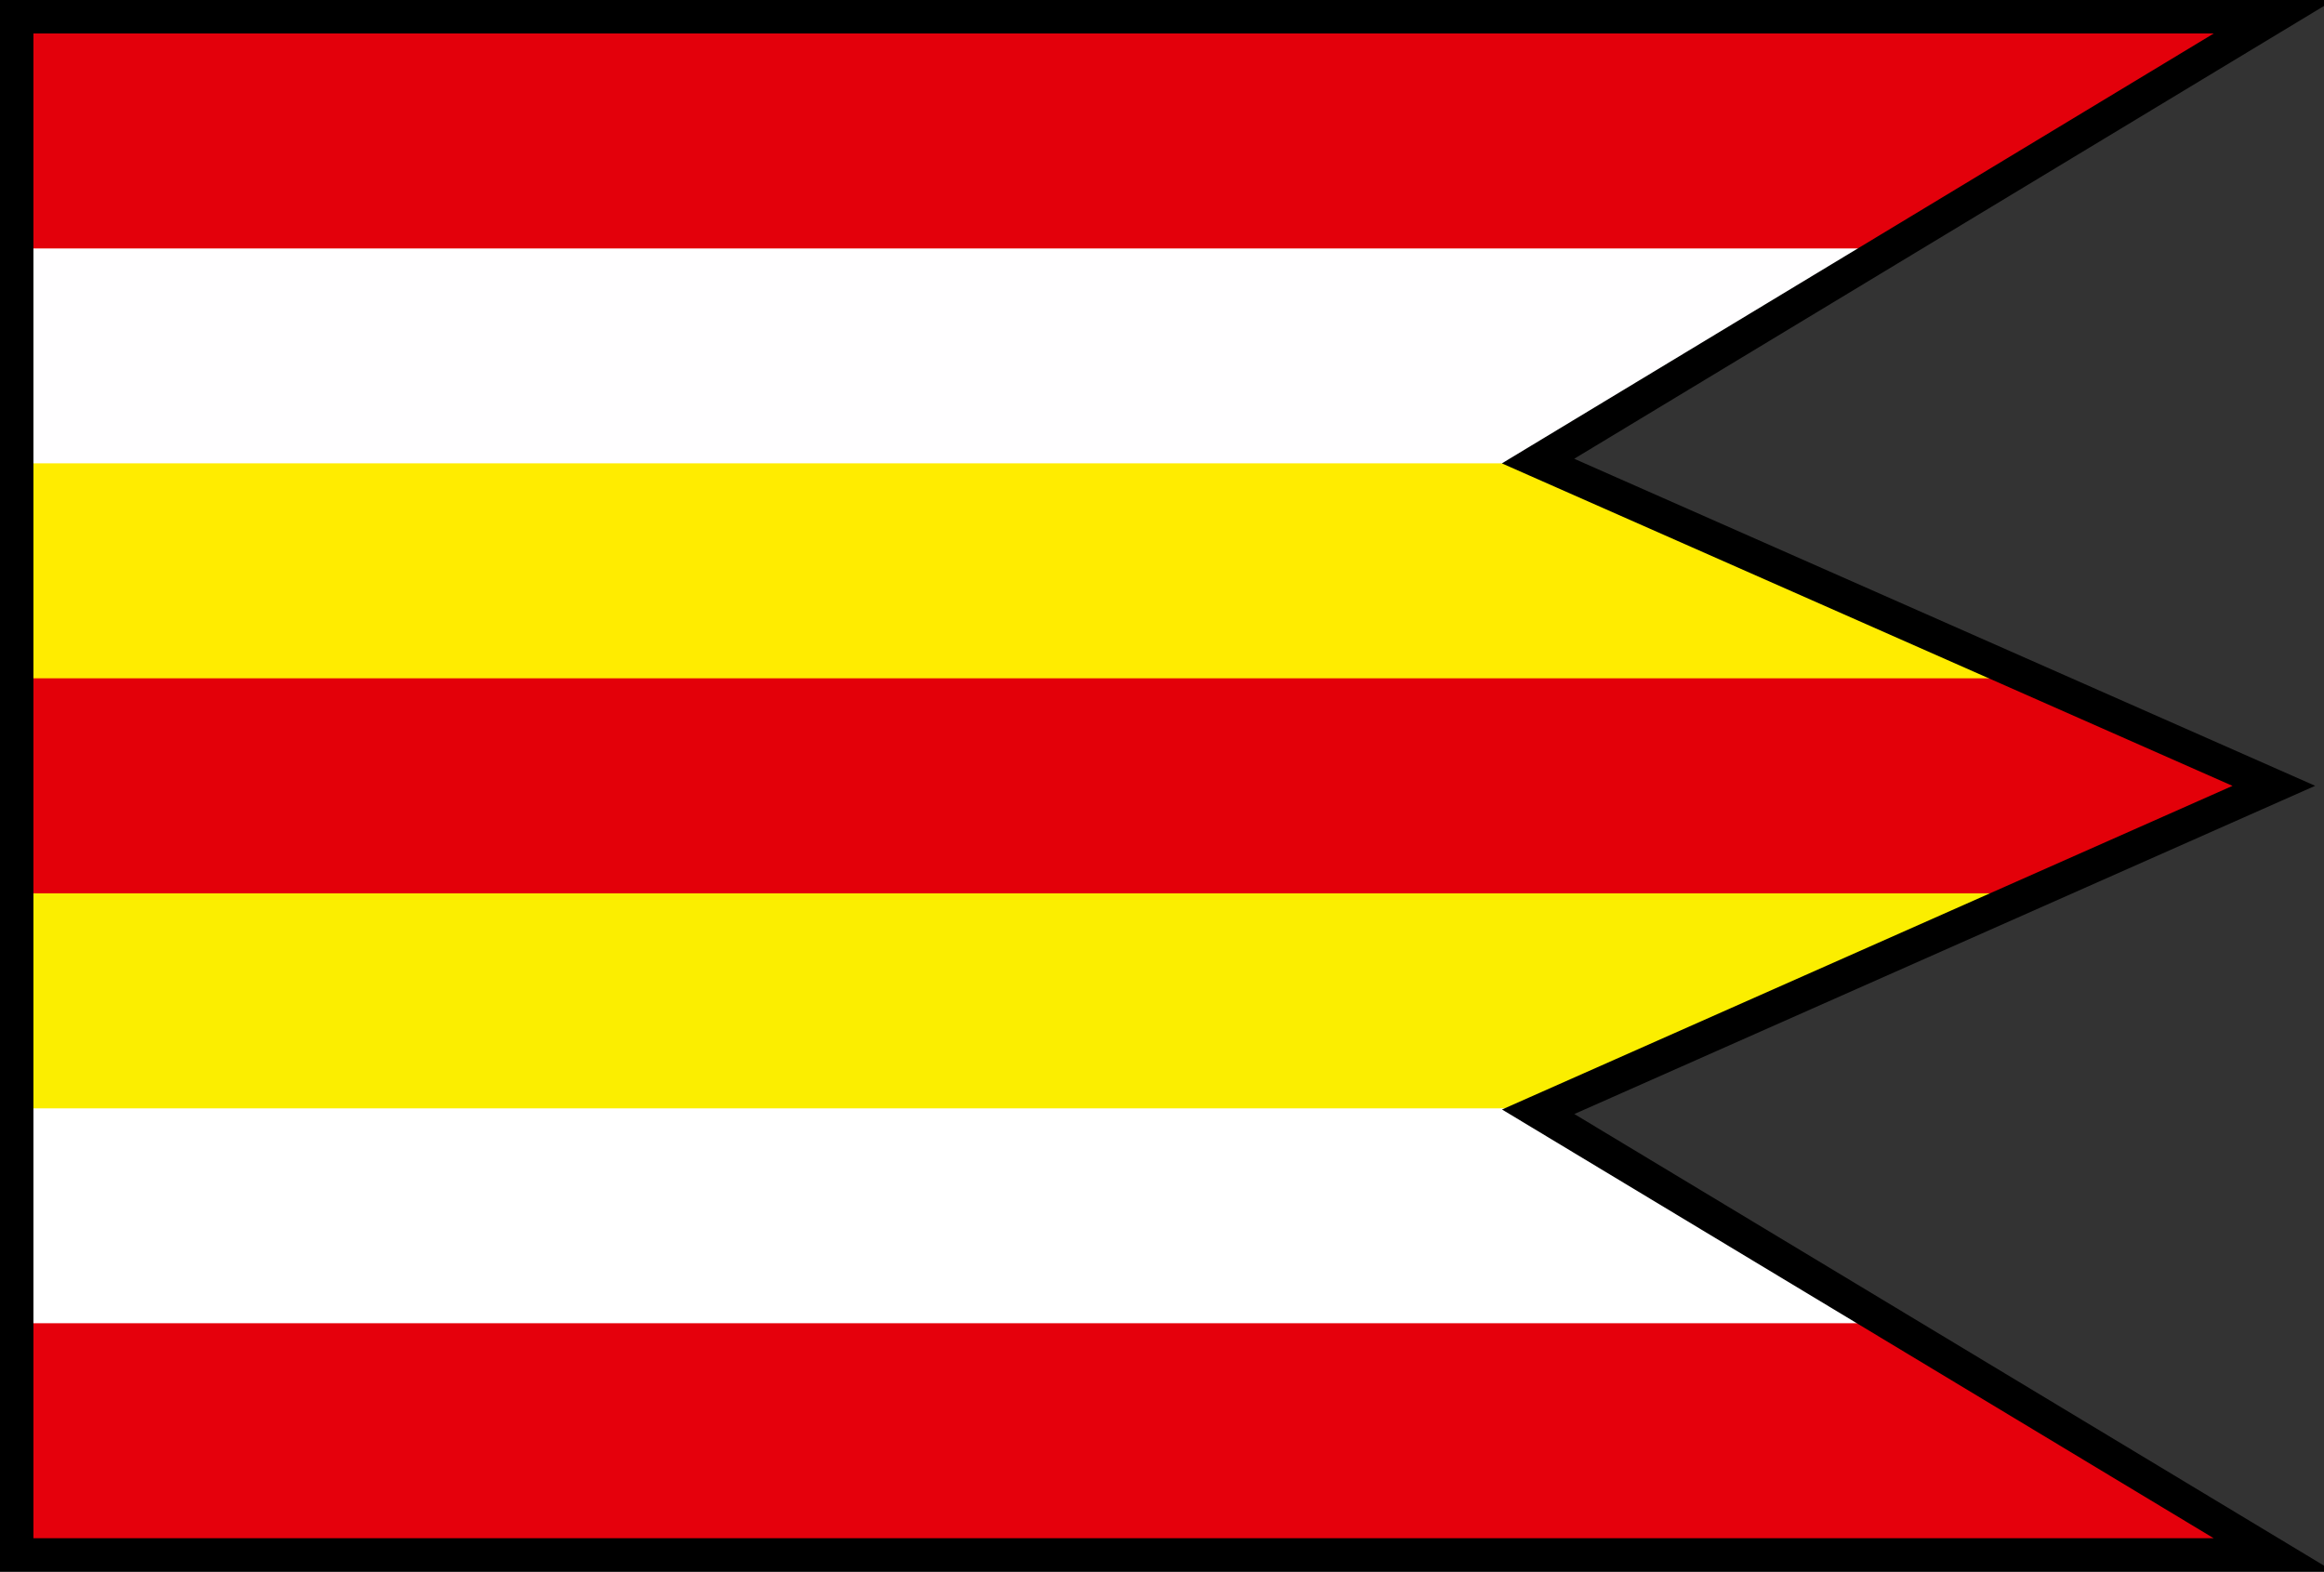 <?xml version="1.0" encoding="UTF-8" standalone="no"?>
<!-- Created with Inkscape (http://www.inkscape.org/) -->

<svg
   width="139mm"
   height="94mm"
   viewBox="0 0 139 94"
   version="1.1"
   id="svg1"
   inkscape:version="1.3.2 (091e20e, 2023-11-25)"
   sodipodi:docname="7_BASE.svg"
   xmlns:inkscape="http://www.inkscape.org/namespaces/inkscape"
   xmlns:sodipodi="http://sodipodi.sourceforge.net/DTD/sodipodi-0.dtd"
   xmlns="http://www.w3.org/2000/svg"
   xmlns:svg="http://www.w3.org/2000/svg">
  <rect x="0" y="0" width="139" height="94" fill="#333333" stroke="none"/>
  <sodipodi:namedview
     id="namedview1"
     pagecolor="#ffffff"
     bordercolor="#000000"
     borderopacity="0.25"
     inkscape:showpageshadow="2"
     inkscape:pageopacity="0.0"
     inkscape:pagecheckerboard="0"
     inkscape:deskcolor="#d1d1d1"
     inkscape:document-units="mm"
     inkscape:zoom="1.4142136"
     inkscape:cx="228.74904"
     inkscape:cy="155.91704"
     inkscape:window-width="1920"
     inkscape:window-height="1011"
     inkscape:window-x="0"
     inkscape:window-y="0"
     inkscape:window-maximized="1"
     inkscape:current-layer="layer1" />
  <defs
     id="defs1">
    <linearGradient
       id="swatch13">
      <stop
         style="stop-color:#690000;stop-opacity:1;"
         offset="0"
         id="stop13" />
    </linearGradient>
  </defs>
  <g
     inkscape:label="Layer 1"
     inkscape:groupmode="layer"
     id="layer1">
    <path
       style="fill:#e5000c;stroke-width:0.397;fill-opacity:1"
       d="M 1.147,79 0.805,93 135.683,93 112.34,79 Z"
       id="path1-06"
       sodipodi:nodetypes="ccccc"
       inkscape:label="G" />
    <path
       style="fill:#ffffff;stroke-width:0.397;fill-opacity:1"
       d="m 1.3,66 v 13.14 l 111.054,0 L 92.643,66 Z"
       id="path1-8"
       sodipodi:nodetypes="ccccc"
       inkscape:label="F" />
    <path
       style="fill:#fbee00;stroke-width:0.397;fill-opacity:1"
       d="M 1.2,53 V 66.29 H 92.984 L 122.939,53 Z"
       id="path1-02"
       sodipodi:nodetypes="ccccc"
       inkscape:label="E" />
    <path
       style="fill:#e30009;stroke-width:0.397;fill-opacity:1"
       d="m 1.3,40 v 13.43 l 120.707,0 12.875,-6.715 L 121.671,40 Z"
       id="path1-9"
       sodipodi:nodetypes="cccccc"
       inkscape:label="D" />
    <path
       style="fill:#ffec00;stroke-width:0.397;fill-opacity:1"
       d="m 1.2,27 v 13.57 l 119.193,0 L 92.821,27 Z"
       id="path1-97"
       sodipodi:nodetypes="ccccc"
       inkscape:label="C" />
    <path
       style="fill:#fffeff;stroke-width:0.397;fill-opacity:1"
       d="m 1.4,14.2 v 13.51 l 90.447,0 21.285,-13.51 z"
       id="path1-2"
       sodipodi:nodetypes="ccccc"
       inkscape:label="B" />
    <path
       style="fill:#e3000b;stroke-width:0.397;fill-opacity:1"
       d="m 1.4,1.3 v 13.56 l 111.569,0 21.666,-13.56 z"
       id="path1-94"
       sodipodi:nodetypes="ccccc"
       inkscape:label="A" />
    <path
       style="display:inline;fill:none;fill-opacity:1;stroke:#000000;stroke-width:2;stroke-miterlimit:4;stroke-dasharray:none;stroke-opacity:1;paint-order:normal"
       d="M 1,1 H 136 L 91.991,27.576 136,47 92,66.493 136,93 H 1 Z"
       id="path2"
       sodipodi:nodetypes="cccccccc"
       inkscape:label="Outline" />
  </g>
</svg>
